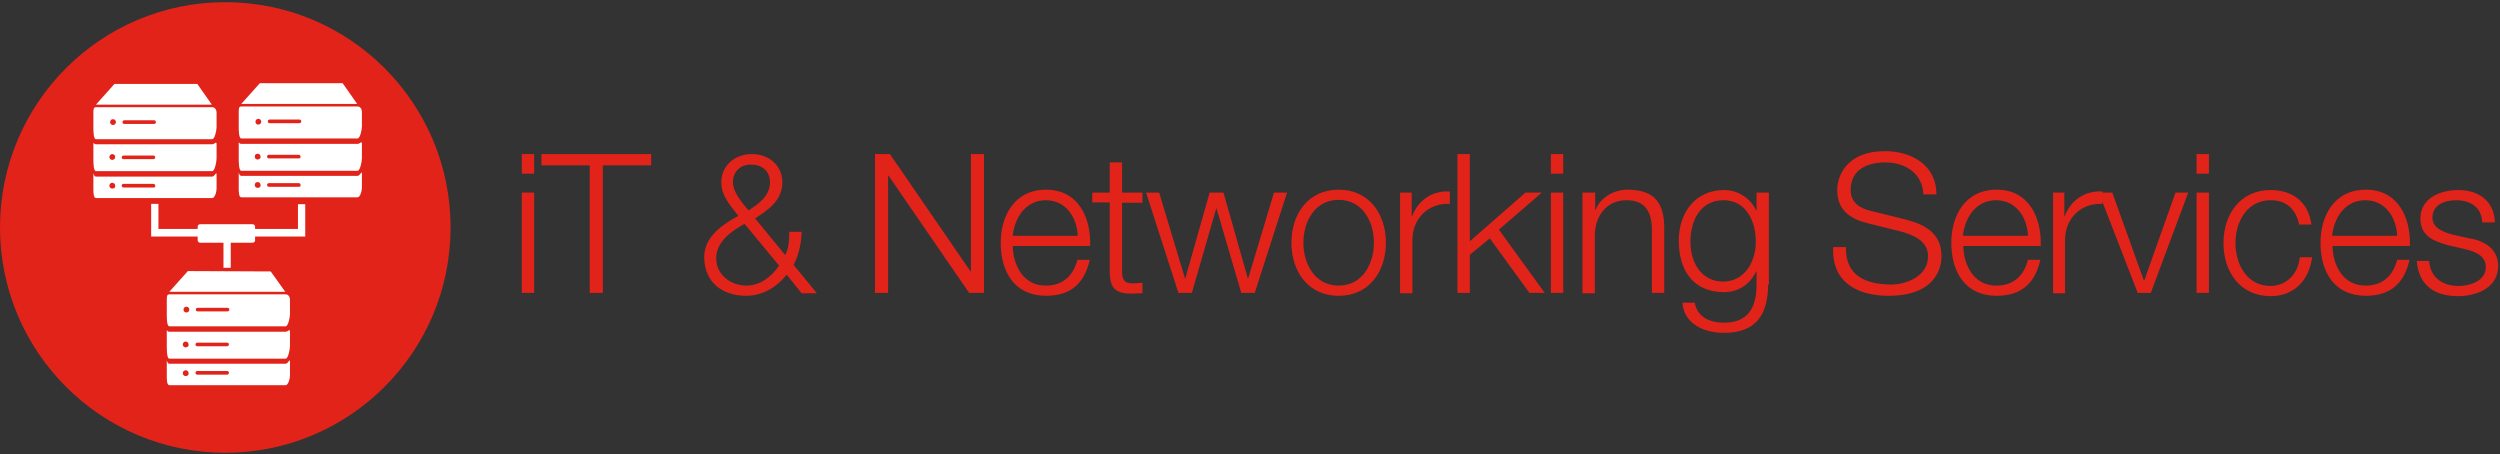 <svg xmlns="http://www.w3.org/2000/svg" width="688" height="125" viewBox="0 0 688 125">
  <rect x="0" y="0" width="688" height="125" fill="#333333" stroke="none"/>
  <g fill="none">
    <circle cx="62" cy="62.6" r="62" fill="#E2231A"/>
    <g fill="#FFF" transform="translate(25 22)">
      <polygon points="69.3 .9 46.5 .9 41.4 6.6 73.3 6.6"/>
      <path d="M73.4 7.3L41.4 7.3C40.7 7.3 40.7 8 40.7 8.9L40.7 12.8C40.7 13.8 40.7 16.1 41.4 16.1L73.4 16.1C74.1 16.1 74.6 13.7 74.6 12.8L74.6 8.9C74.6 7.9 74.1 7.3 73.4 7.3zM46.1 12.3C45.6 12.3 45.3 11.9 45.3 11.5 45.3 11 45.7 10.7 46.1 10.7 46.6 10.7 46.9 11.1 46.9 11.5 46.9 11.9 46.5 12.3 46.1 12.3zM57.4 11.9L49.2 11.9C48.9 11.9 48.7 11.7 48.7 11.4 48.7 11.1 48.9 10.9 49.2 10.9L57.4 10.9C57.7 10.9 57.9 11.1 57.9 11.4 57.9 11.7 57.7 11.9 57.4 11.9zM73.4 17.6L41.4 17.6C40.7 17.6 40.7 16.7 40.7 17.6L40.7 21.5C40.7 22.5 40.7 25 41.4 25L73.4 25C74.1 25 74.6 22.5 74.6 21.5L74.6 17.6C74.6 16.6 74.1 17.6 73.4 17.6zM45.9 21.9C45.4 21.9 45.1 21.5 45.1 21.1 45.1 20.6 45.5 20.3 45.9 20.3 46.4 20.3 46.7 20.7 46.7 21.1 46.8 21.5 46.4 21.9 45.9 21.9zM57.3 21.6L49 21.6C48.7 21.6 48.5 21.4 48.5 21.1 48.5 20.8 48.7 20.6 49 20.6L57.2 20.6C57.5 20.6 57.7 20.8 57.7 21.1 57.8 21.3 57.6 21.6 57.3 21.6zM73.4 26.4L41.4 26.4C40.7 26.4 40.7 24.8 40.7 25.8L40.7 29.7C40.7 30.7 40.7 32.3 41.4 32.3L73.4 32.3C74.1 32.3 74.6 30.6 74.6 29.7L74.6 25.8C74.6 24.8 74.1 26.4 73.4 26.4zM45.9 29.7C45.4 29.7 45.1 29.3 45.1 28.9 45.1 28.4 45.5 28.1 45.9 28.1 46.4 28.1 46.7 28.5 46.7 28.9 46.8 29.4 46.4 29.7 45.9 29.7zM57.3 29.4L49 29.4C48.7 29.4 48.5 29.2 48.5 28.9 48.5 28.6 48.7 28.4 49 28.4L57.2 28.4C57.5 28.4 57.7 28.6 57.7 28.9 57.8 29.2 57.6 29.4 57.3 29.4z"/>
      <polygon points="29.3 1.1 6.5 1.1 1.4 6.8 33.3 6.8"/>
      <path d="M1.4 16.3L33.4 16.3C34.1 16.3 34.6 13.9 34.6 13L34.6 9.1C34.6 8.1 34.1 7.5 33.4 7.5L1.4 7.5C.7 7.5.7 8.2.7 9.1L.7 13C.7 13.9.7 16.3 1.4 16.3zM9.2 11.1L17.4 11.1C17.7 11.1 17.9 11.3 17.9 11.6 17.9 11.9 17.7 12.1 17.4 12.1L9.2 12.1C8.9 12.1 8.7 11.9 8.7 11.6 8.7 11.4 8.9 11.1 9.2 11.1zM6.1 10.8C6.6 10.8 6.9 11.2 6.9 11.6 6.9 12.1 6.5 12.4 6.1 12.4 5.6 12.4 5.3 12 5.3 11.6 5.3 11.2 5.6 10.8 6.1 10.8zM1.4 25.1L33.4 25.1C34.1 25.1 34.6 22.6 34.6 21.6L34.6 17.7C34.6 16.7 34.1 17.7 33.4 17.7L1.4 17.7C.7 17.7.7 16.8.7 17.7L.7 21.6C.7 22.6.7 25.1 1.4 25.1zM9 20.8L17.2 20.8C17.5 20.8 17.7 21 17.7 21.3 17.7 21.6 17.5 21.8 17.2 21.8L9 21.8C8.7 21.8 8.5 21.6 8.5 21.3 8.5 21 8.8 20.8 9 20.8zM5.9 20.4C6.4 20.4 6.7 20.8 6.7 21.2 6.7 21.7 6.3 22 5.9 22 5.4 22 5.1 21.6 5.1 21.2 5.1 20.8 5.5 20.4 5.9 20.4zM34.6 29.9L34.6 26C34.6 25 34.1 26.6 33.4 26.6L1.4 26.6C.7 26.6.7 25 .7 26L.7 29.9C.7 30.9.7 32.5 1.4 32.5L33.4 32.5C34.1 32.5 34.6 30.9 34.6 29.9zM5.9 29.9C5.4 29.9 5.1 29.5 5.1 29.1 5.1 28.6 5.5 28.3 5.9 28.3 6.4 28.3 6.7 28.7 6.7 29.1 6.8 29.6 6.4 29.9 5.9 29.9zM17.3 29.6L9 29.6C8.7 29.6 8.5 29.4 8.5 29.1 8.5 28.8 8.7 28.6 9 28.6L17.2 28.6C17.5 28.6 17.7 28.8 17.7 29.1 17.8 29.4 17.6 29.6 17.3 29.6z"/>
      <polygon points="49.5 52.7 26.7 52.6 21.6 58.3 53.5 58.3"/>
      <path d="M53.6 59L21.6 59C20.9 59 20.9 59.7 20.9 60.6L20.9 64.5C20.9 65.5 20.9 67.8 21.6 67.8L53.6 67.8C54.3 67.8 54.8 65.4 54.8 64.5L54.8 60.6C54.8 59.6 54.3 59 53.6 59zM26.3 64C25.8 64 25.5 63.6 25.5 63.2 25.5 62.7 25.9 62.4 26.3 62.4 26.8 62.4 27.1 62.8 27.1 63.2 27.1 63.6 26.8 64 26.3 64zM37.6 63.7L29.4 63.7C29.1 63.7 28.9 63.5 28.9 63.2 28.9 62.9 29.1 62.7 29.4 62.7L37.6 62.7C37.9 62.7 38.1 62.9 38.1 63.2 38.2 63.4 37.9 63.7 37.6 63.7zM53.6 69.3L21.6 69.3C20.9 69.3 20.9 68.4 20.9 69.3L20.9 73.2C20.9 74.2 20.9 76.7 21.6 76.7L53.6 76.7C54.3 76.7 54.8 74.2 54.8 73.2L54.8 69.3C54.8 68.3 54.3 69.3 53.6 69.3zM26.1 73.6C25.6 73.6 25.3 73.2 25.3 72.8 25.3 72.3 25.7 72 26.1 72 26.6 72 26.9 72.4 26.9 72.8 27 73.2 26.6 73.6 26.1 73.6zM37.5 73.3L29.3 73.3C29 73.3 28.8 73.1 28.8 72.8 28.8 72.5 29 72.3 29.3 72.3L37.5 72.3C37.8 72.3 38 72.5 38 72.8 38 73 37.8 73.3 37.5 73.3zM53.6 78.1L21.6 78.1C20.9 78.1 20.9 76.5 20.9 77.5L20.9 81.4C20.9 82.4 20.9 84 21.6 84L53.6 84C54.3 84 54.8 82.3 54.8 81.4L54.8 77.5C54.8 76.5 54.3 78.1 53.6 78.1zM26.1 81.5C25.6 81.5 25.3 81.1 25.3 80.7 25.3 80.2 25.7 79.9 26.1 79.9 26.6 79.9 26.9 80.3 26.9 80.7 27 81.1 26.6 81.5 26.1 81.5zM37.5 81.1L29.3 81.1C29 81.1 28.8 80.9 28.8 80.6 28.8 80.3 29 80.1 29.3 80.1L37.5 80.1C37.8 80.1 38 80.3 38 80.6 38 80.9 37.8 81.1 37.5 81.1zM57 41L45.2 41 45.2 40.4C45.2 40 44.9 39.7 44.5 39.7L30.1 39.7C29.7 39.7 29.4 40 29.4 40.4L29.4 41 18.6 41 18.6 34.1 16.6 34.1 16.6 43.1 29.4 43.1 29.4 44.1C29.4 44.5 29.7 44.8 30.1 44.8L36.5 44.8 36.5 51.7 38.5 51.7 38.5 44.8 44.5 44.8C44.9 44.8 45.2 44.5 45.2 44.1L45.2 43.1 59 43.1 59 34.2 57 34.2 57 41z"/>
    </g>
    <g fill="#E2231A" transform="translate(143 41)">
      <path d="M0.6,1.4 L4,1.4 L4,6.8 L0.6,6.8 L0.6,1.4 Z M0.6,12 L4,12 L4,39.6 L0.6,39.6 L0.6,12 Z"/>
      <polygon points="5.9 1.4 36.2 1.4 36.2 4.5 22.9 4.5 22.9 39.6 19.3 39.6 19.3 4.5 6 4.5 6 1.4"/>
      <path d="M73.5,34.6 C70.7,38.1 66.8,40.4 62.3,40.4 C55.7,40.4 50.8,36.6 50.8,29.7 C50.8,24.2 55.9,20.7 60.2,18.4 C58.1,15.7 55.5,12.9 55.5,9.2 C55.5,4.5 59.3,1.4 63.9,1.4 C68.6,1.4 72.3,4.5 72.3,9.2 C72.3,14 68.6,16.7 64.8,19.1 L73.1,29.2 C74,27.3 74.2,25.7 74.2,22.8 L77.6,22.8 C77.6,24.9 77.1,28.7 75.4,31.9 L81.8,39.7 L77.6,39.7 L73.5,34.6 Z M61.9,20.6 C58.3,22.6 54.1,25.5 54.1,30.1 C54.1,34.6 58.1,37.6 62.4,37.6 C66.2,37.6 69.3,35.2 71.4,32.1 L61.9,20.6 Z M58.7,9.2 C58.7,11.9 61.3,14.9 63,16.9 C65.7,15.2 68.9,12.9 68.9,9.2 C68.9,6 66.6,4.3 63.8,4.3 C61,4.2 58.7,6 58.7,9.2 Z"/>
      <polygon points="97.8 1.4 101.9 1.4 124.1 33.7 124.2 33.7 124.2 1.4 127.8 1.4 127.8 39.6 123.7 39.6 101.5 7.3 101.4 7.3 101.4 39.6 97.8 39.6"/>
      <path d="M135.7 26.7C135.8 31.6 138.3 37.6 144.8 37.6 149.7 37.6 152.4 34.7 153.5 30.5L156.9 30.5C155.5 36.8 151.8 40.4 144.9 40.4 136.1 40.4 132.4 33.7 132.4 25.8 132.4 18.5 136.1 11.2 144.9 11.2 153.8 11.2 157.3 19 157 26.7L135.7 26.7 135.7 26.7zM153.6 23.9C153.4 18.8 150.3 14.1 144.8 14.1 139.3 14.1 136.2 18.9 135.7 23.9L153.6 23.9zM165.8 12L171.4 12 171.4 14.8 165.8 14.8 165.8 33.4C165.8 35.6 166.1 36.9 168.5 37 169.5 37 170.4 36.9 171.4 36.8L171.4 39.7C170.4 39.7 169.4 39.8 168.4 39.8 163.9 39.8 162.4 38.3 162.4 33.6L162.4 14.7 157.6 14.7 157.6 12 162.4 12 162.4 3.7 165.8 3.7 165.8 12 165.8 12z"/>
      <polygon points="172.4 12 176 12 183.1 35.6 183.2 35.6 189.9 12 193.7 12 200.4 35.6 200.5 35.6 207.6 12 211.2 12 202.3 39.6 198.6 39.6 191.8 16.4 191.7 16.4 185 39.6 181.3 39.6"/>
      <path d="M238.4 25.8C238.4 33.7 233.8 40.4 225.4 40.4 217 40.4 212.4 33.7 212.4 25.8 212.4 17.9 217 11.2 225.4 11.2 233.8 11.2 238.4 17.9 238.4 25.8zM215.7 25.8C215.7 31.7 218.9 37.6 225.4 37.6 231.9 37.6 235.1 31.7 235.1 25.8 235.1 19.9 231.9 14 225.4 14 218.9 14 215.7 19.9 215.7 25.8zM242.4 12L245.5 12 245.5 18.5 245.6 18.5C247.3 14.1 251.1 11.4 256 11.7L256 15.1C249.9 14.8 245.7 19.3 245.7 25L245.7 39.7 242.3 39.7 242.3 12 242.4 12z"/>
      <polygon points="258.1 1.4 261.5 1.4 261.5 25.4 276.8 12 281.3 12 269.5 22.2 282.1 39.6 277.9 39.6 267 24.6 261.5 29.1 261.5 39.6 258.1 39.6 258.1 1.4"/>
      <path d="M283.8 1.4L287.2 1.4 287.2 6.8 283.8 6.8 283.8 1.4zM283.8 12L287.2 12 287.2 39.6 283.8 39.6 283.8 12zM292.6 12L296 12 296 16.8 296.1 16.8C297.3 13.5 301 11.2 304.9 11.2 312.7 11.2 315 15.3 315 21.8L315 39.6 311.6 39.6 311.6 22.4C311.6 17.6 310 14.1 304.6 14.1 299.3 14.1 296 18.2 295.9 23.6L295.9 39.7 292.5 39.7 292.5 12 292.6 12zM343.6 37.3C343.5 45.5 340.4 50.6 331.4 50.6 325.9 50.6 320.4 48.1 320 42.3L323.4 42.3C324.1 46.4 327.7 47.8 331.5 47.8 337.7 47.8 340.4 44.1 340.4 37.4L340.4 33.7 340.3 33.7C338.7 37.1 335.5 39.4 331.5 39.4 322.7 39.4 319 33.1 319 25.2 319 17.6 323.5 11.3 331.5 11.3 335.5 11.3 338.9 13.8 340.3 16.9L340.4 16.9 340.4 12 343.8 12 343.8 37.3 343.6 37.3zM340.2 25.5C340.2 20.1 337.7 14.1 331.3 14.1 324.9 14.1 322.2 19.8 322.2 25.5 322.2 31.1 325.1 36.5 331.3 36.5 337.1 36.4 340.2 31.1 340.2 25.5zM365 27C364.8 34.9 370.5 37.3 377.5 37.3 381.5 37.3 387.6 35.1 387.6 29.5 387.6 25.2 383.3 23.5 379.7 22.6L371.2 20.5C366.7 19.4 362.6 17.2 362.6 11.3 362.6 7.6 365 .6 375.8.6 383.3.6 390 4.7 389.9 12.5L386.3 12.5C386.1 6.7 381.3 3.7 375.9 3.7 370.9 3.7 366.3 5.6 366.3 11.3 366.3 14.9 369 16.4 372.1 17.1L381.4 19.4C386.8 20.8 391.3 23.2 391.3 29.5 391.3 32.1 390.2 40.4 376.7 40.4 367.7 40.4 361 36.3 361.5 27L365 27 365 27zM397.3 26.7C397.4 31.6 399.9 37.6 406.4 37.6 411.3 37.6 414 34.7 415.1 30.5L418.5 30.5C417.1 36.8 413.4 40.4 406.5 40.4 397.7 40.4 394 33.7 394 25.8 394 18.5 397.7 11.2 406.5 11.2 415.4 11.2 418.9 19 418.6 26.7L397.3 26.7 397.3 26.7zM415.1 23.9C414.9 18.8 411.8 14.1 406.3 14.1 400.8 14.1 397.7 18.9 397.2 23.9L415.1 23.9zM422 12L425.1 12 425.1 18.5 425.2 18.5C426.9 14.1 430.7 11.4 435.6 11.7L435.6 15.1C429.5 14.8 425.3 19.3 425.3 25L425.3 39.7 422 39.7 422 12z"/>
      <polygon points="434.6 12 438.3 12 447 36.2 447.1 36.2 455.7 12 459.2 12 448.9 39.6 445.3 39.6"/>
      <path d="M461.5 1.4L464.9 1.4 464.9 6.8 461.5 6.8 461.5 1.4zM461.5 12L464.9 12 464.9 39.6 461.5 39.6 461.5 12zM489.7 20.7C488.8 16.6 486.3 14.1 481.9 14.1 475.4 14.1 472.2 20 472.2 25.9 472.2 31.8 475.4 37.7 481.9 37.7 486.1 37.7 489.5 34.4 489.9 29.8L493.3 29.8C492.4 36.4 488.1 40.5 481.9 40.5 473.5 40.5 468.9 33.8 468.9 25.9 468.9 18 473.5 11.3 481.9 11.3 487.8 11.3 492.3 14.5 493.1 20.8L489.7 20.8 489.7 20.7zM498.9 26.7C499 31.6 501.5 37.6 508 37.6 512.9 37.6 515.6 34.7 516.7 30.5L520.1 30.5C518.7 36.8 515 40.4 508.1 40.4 499.3 40.4 495.6 33.7 495.6 25.8 495.6 18.5 499.3 11.2 508.1 11.2 517 11.2 520.5 19 520.2 26.7L498.9 26.7 498.9 26.7zM516.7 23.9C516.5 18.8 513.4 14.1 507.9 14.1 502.4 14.1 499.3 18.9 498.8 23.9L516.7 23.9zM540.1 20.1C539.9 15.9 536.7 14.1 532.9 14.1 529.9 14.1 526.4 15.3 526.4 18.9 526.4 21.9 529.8 23 532.1 23.6L536.6 24.6C540.5 25.2 544.5 27.4 544.5 32.2 544.5 38.2 538.6 40.5 533.4 40.5 527 40.5 522.6 37.5 522.1 30.8L525.5 30.8C525.8 35.3 529.1 37.7 533.6 37.7 536.8 37.7 541.1 36.3 541.1 32.5 541.1 29.3 538.1 28.2 535.1 27.5L530.8 26.5C526.4 25.3 523.1 23.8 523.1 19.1 523.1 13.5 528.6 11.3 533.5 11.3 539 11.3 543.4 14.2 543.6 20.2L540.1 20.2 540.1 20.1z"/>
    </g>
  </g>
</svg>
